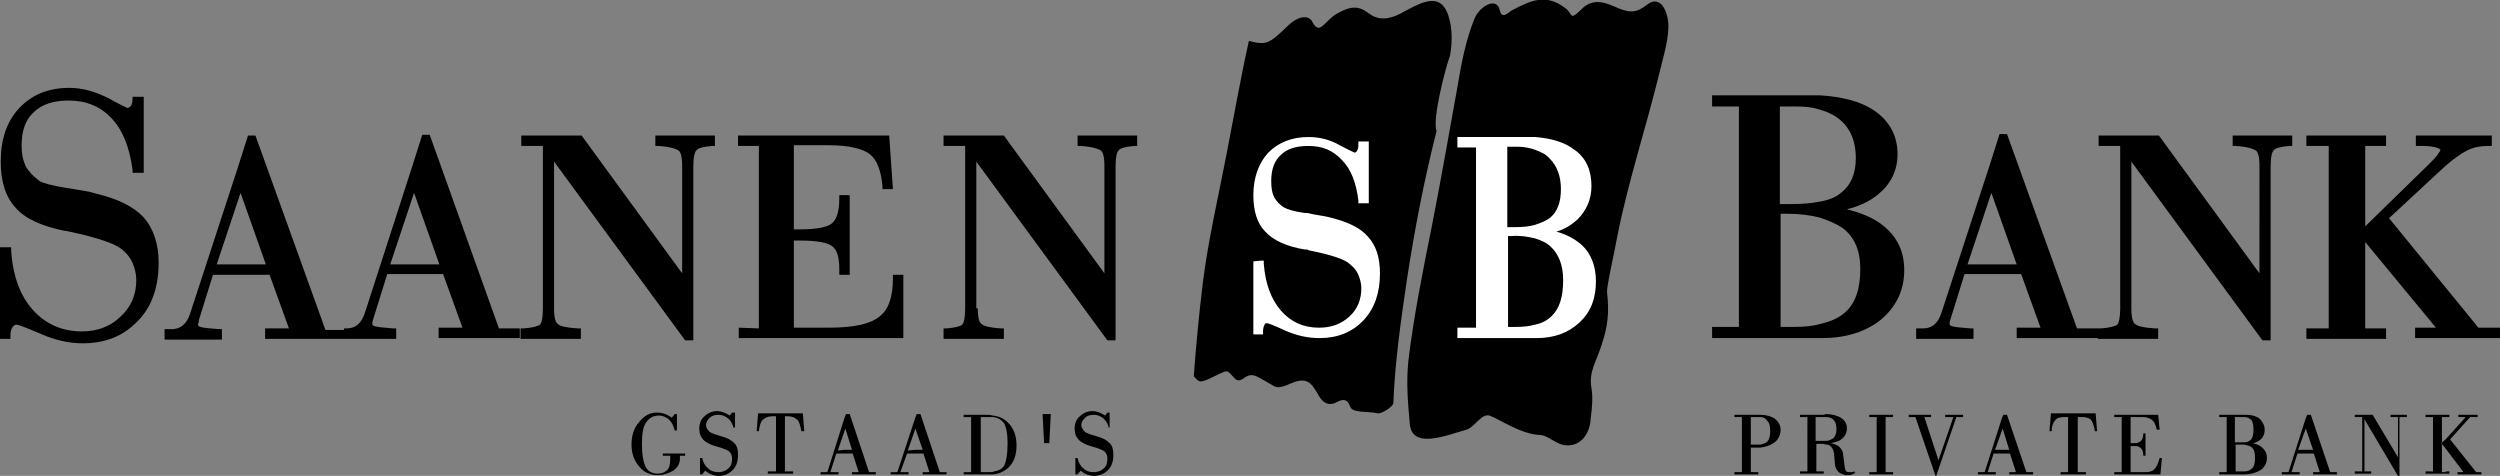 <?xml version="1.0" encoding="utf-8"?>
<!-- Generator: Adobe Illustrator 25.2.3, SVG Export Plug-In . SVG Version: 6.00 Build 0)  -->
<svg version="1.1" id="Layer_1" xmlns="http://www.w3.org/2000/svg" xmlns:xlink="http://www.w3.org/1999/xlink" x="0px" y="0px"
	 viewBox="0 0 335.7 63.9" style="enable-background:new 0 0 335.7 63.9;" xml:space="preserve">
<rect x="0" y="0" width="335.7" height="63.9" fill="#808080" stroke="none"/>
<style type="text/css">
	.st0{fill-rule:evenodd;clip-rule:evenodd;}
	.st1{fill-rule:evenodd;clip-rule:evenodd;fill:#FFFFFF;}
</style>
<path class="st0" d="M210.4,59.8c-1.4,0-2.5-1.4-3.7-1.4c-2.5-0.1-5.5-2.2-6.7-2.6c-1.1-0.3-2,1.6-3.1,1.9c-2.8,0.8-7.4,2.7-7.6-0.9
	c-0.2-2.3-0.5-5.1-0.2-8.2c0.7-6,2-12.4,3.2-18.4c1.2-6.1,2.3-12.4,3.4-18.5c0.5-3,1.1-6.3,2.3-9.2c0.7-1.7,3-3,3.4-1.1
	c0.3,1.3,1.2,0.2,1.6,0c2.8-1.5,4.7-2.2,7.2-0.3c1,0.7,0.5,1.8,2.1,0.2c1.7-1.8,3.6-0.8,5-0.2c1.5,0.6,2.4,0.7,3.9-0.5
	c1.9-1.4,2.7,1.2,2.8,2.3c0.2,2-0.6,4.5-1.1,6.6c-1.8,7.4-4.3,15-5.7,22.1c-0.6,3.2-1.5,7-1.4,7.7c0.3,2.6,0.1,4.5-0.7,6.9
	c-0.7,2.3-1.8,3.7-1.4,5.9c0.2,1.2,0.1,2.6-0.1,4.1C213.5,58.2,212.3,59.9,210.4,59.8L210.4,59.8z"/>
<path class="st0" d="M185,55.5c-1.3-0.3-3.4,0-3.7-0.9c-0.3-0.8-0.7-1.2-1.8-0.6c-1.3,0.7-2.1-0.2-2.6-1.2c-0.9-1.5-1.5-2.2-3.6-1.3
	c-2,0.9-2,0.4-3-0.1c-1.5-0.8-2.1-1.5-3.3-0.6c-0.6,0.4-0.9,0.4-1.4-0.2c-1-1.1-0.7-0.9-3.1,0.2c-1.3,0.6-1.5,0.6-2.2-0.3
	c0.3-4,0.7-8.3,1.2-12.4c0.7-5.7,2.1-11.7,3.2-17.4c0.9-4.6,1.9-10.3,3-15.2c2.4,0.6,2.7,0.4,5.3-2.1c1-1,2.6-1.6,3.2-0.5
	c1,1.9,1.5,0.1,3.2-1c1.9-1.1,3-1.2,4.4-0.1c1.2,0.9,2.6,0.9,4.3,0c2.4-1.3,4.9-2.8,6.1-0.4c0.8,1.6,0.9,4,0.5,6.1
	c-0.6,1.6-2.4,8.5-1.8,10.1c-1.7,6.7-3,13.5-4,20.1c-0.8,5.4-1.6,11.1-1.8,16.4C187.1,54.6,185.5,55.6,185,55.5L185,55.5z"/>
<path class="st0" d="M286.2,41.4c0,1.3,0.2,1.9,0.5,2.1c0.3,0.3,1.1,0.5,2.7,0.6h0.4v0.4v1h-8.1v-1v-0.4h0.4
	c1.3-0.1,1.9-0.3,2.2-0.5c0.2-0.2,0.4-0.9,0.4-2.2V19.6h-2.9v-1.4h8.1l13.5,18.5V22.3c0-1.3-0.2-1.9-0.5-2.1s-1.1-0.5-2.7-0.6h-0.4
	v-0.4v-1h8v1v0.4h-0.4c-1.2,0.1-1.9,0.3-2.1,0.6c-0.2,0.2-0.4,0.8-0.4,2.2v23.3h-1.1l-17.6-24V41.4L286.2,41.4z M317.6,32.5v11.6
	h2.8v1.4h-10.7v-1.4h3V19.6h-3v-1.4h10.7v1.4h-2.8v10.8l8.5-8.3c0.5-0.5,0.9-0.9,1.2-1.3c0.3-0.4,0.4-0.6,0.4-0.7
	c-0.1-0.1-0.6-0.5-2.4-0.5c-0.1,0-0.3,0-0.4,0s-0.1,0-0.1,0h-0.4v-0.4v-1h10.2v1.4H334c-1,0-1.9,0.2-2.7,0.6c-0.8,0.4-2,1.2-3.6,2.7
	l-6.9,6.4l12,14.7h3v1.4h-11.5V44h2.8L317.6,32.5L317.6,32.5z M244.4,45.4h-14.5v-1.5h3.6V14.3h-3.6v-1.5h13c0.5,0,1,0,1.5,0
	c3,0.2,5.4,0.8,7.2,2c2.1,1.4,3.2,3.4,3.2,5.9c0,2.2-0.9,4-2.6,5.4c-1.1,0.9-2.5,1.6-4.2,2c2,0.5,3.7,1.2,5,2.3
	c1.8,1.5,2.7,3.4,2.7,5.9c0,2.7-1.1,4.9-3.1,6.6c-2.1,1.7-4.8,2.5-8,2.5L244.4,45.4L244.4,45.4z M267.2,22.1l1.3-4.1h1l9.4,26.1h2.8
	v1.3h-10.9V44h3.2l-2.6-7.2h-3.8h-3.8l-1.9,6.1c0,0.1-0.1,0.2-0.1,0.4c0,0.1,0,0.2,0,0.2c0,0.1,0,0.2,0.3,0.3s1.1,0.2,2.5,0.3h0.4
	v0.4v1h-7.7v-1.4h0.9c1.2,0,2-0.6,2.5-2.1l0,0l0,0l0,0L267.2,22.1L267.2,22.1z M244.3,29.2c-1.2-0.3-2.7-0.5-4.4-0.5
	c0,0-0.1,0-0.2,0c-0.1,0-0.3,0-0.4,0c-0.1,0-0.2,0-0.2,0v15.2h1.7c1.4,0,2.6-0.1,3.6-0.4c1.4-0.3,2.5-0.8,3.3-1.5
	c1.4-1.2,2.1-3.1,2.1-5.9c0-2.5-0.8-4.3-2.4-5.5C246.5,30,245.5,29.6,244.3,29.2L244.3,29.2z M244.3,14.7c-0.9-0.3-1.9-0.4-3.1-0.4
	H239v13.1c0.1,0,0.3,0,0.4,0h1.2c1.4,0,2.6-0.1,3.6-0.3c1.3-0.2,2.3-0.6,3-1.2c1.3-1,2-2.5,2-4.7s-0.7-3.9-2.1-5.1
	C246.4,15.5,245.4,15,244.3,14.7L244.3,14.7z M267.4,25.9l-3.2,9.6h3.3h3.3L267.4,25.9L267.4,25.9z"/>
<path class="st1" d="M206.2,45.4h0.1c2.4,0,4.3-0.7,5.8-2.1c1.5-1.4,2.2-3.2,2.2-5.5c0-2-0.6-3.7-1.9-4.9c-0.9-0.8-2-1.4-3.4-1.8
	c1.1-0.3,2-0.9,2.8-1.6c1.2-1.2,1.9-2.7,1.9-4.5c0-2.1-0.7-3.8-2.3-4.9c-1.3-1-3-1.5-5.2-1.7c0,0,0,0-0.1,0c-0.3,0-0.6,0-1,0h-9.4
	v1.4h2.5V44h-2.5v1.4H206.2L206.2,45.4z M168.3,35.1v9.8h0.9h0.4v-0.4c0-0.4,0.1-0.7,0.2-0.9c0.1-0.2,0.2-0.2,0.3-0.2
	c0.2,0,1,0.3,2.5,1c1.6,0.7,3.1,1,4.6,1c2.4,0,4.4-0.8,5.9-2.4c1.5-1.6,2.2-3.7,2.2-6.3c0-2.1-0.5-3.7-1.6-4.9c-1-1.2-2.7-2-5.1-2.6
	c-0.7-0.2-1.8-0.3-3.1-0.6c-0.1,0-0.2,0-0.3,0c-1.5-0.2-2.3-0.5-2.7-0.7c-0.7-0.4-1.1-0.9-1.4-1.4c-0.3-0.6-0.4-1.3-0.4-2.2
	c0-1.5,0.4-2.7,1.3-3.5c0.8-0.8,2-1.2,3.7-1.2c1.9,0,3.3,0.6,4.5,1.9c1.2,1.2,1.9,3,2.2,5.4v0.4h0.4h1V19h-1.4v0.6
	c0,0.3-0.1,0.5-0.2,0.7c-0.1,0.1-0.2,0.2-0.3,0.2c-0.2-0.1-0.9-0.4-2-1c-1.4-0.8-2.8-1.1-4.2-1.1c-2.2,0-4,0.7-5.4,2.1
	c-1.3,1.4-2,3.4-2,5.7c0,2.1,0.5,3.8,1.6,4.9c1.1,1.2,2.9,2,5.3,2.4c0,0,0.1,0,0.2,0c0.1,0,0.2,0,0.3,0.1c3,0.6,4.9,1.2,5.6,1.9
	c0.5,0.4,0.9,0.9,1.1,1.4c0.2,0.5,0.4,1.1,0.4,1.8c0,1.5-0.5,2.8-1.6,3.8s-2.4,1.5-4.1,1.5c-2.1,0-3.8-0.8-5.1-2.3s-2.1-3.6-2.3-6.3
	V35h-0.4L168.3,35.1L168.3,35.1z M206.1,32c0.9,0.3,1.6,0.6,2.1,1.1c1.1,1,1.7,2.5,1.7,4.5c0,2.3-0.5,3.8-1.5,4.8
	c-0.6,0.6-1.3,1-2.3,1.2c-0.7,0.2-1.6,0.3-2.5,0.3h-1.1V31.7l0,0c0.1,0,0.2,0,0.3,0s0.1,0,0.1,0C204.2,31.6,205.2,31.8,206.1,32
	L206.1,32z M206.1,20.1c0.8,0.3,1.5,0.6,2,1.2c1,1,1.5,2.4,1.5,4.1c0,1.8-0.5,3-1.4,3.8c-0.5,0.4-1.2,0.7-2.1,1
	c-0.7,0.2-1.6,0.3-2.6,0.3h-0.9c-0.1,0-0.1,0-0.2,0V19.7h1.4C204.7,19.7,205.5,19.9,206.1,20.1L206.1,20.1z"/>
<path class="st0" d="M140.2,59.5l-0.2-3.9h1.1l-0.2,3.9H140.2L140.2,59.5z M122.9,60.4h1l-1-2.9v0.1l-1,2.9L122.9,60.4L122.9,60.4z
	 M113.4,60.4h1l-0.9-2.9v0.1l-1,2.9L113.4,60.4L113.4,60.4z M122.9,56.1l0.2-0.5h0.3h0.2l2.6,7.8h0.9v0.3h-1.6h-1.6v-0.3h0.9
	l-0.8-2.5h-1.1h-1.1l-0.9,2.5h1.1v0.3h-1.2h-1.2v-0.3h0.9L122.9,56.1L122.9,56.1z M113.4,56.1l0.2-0.5h0.2h0.3l2.6,7.8h0.9v0.3H116
	h-1.6v-0.3h0.9l-0.8-2.5h-1.1h-1.1l-0.8,2.5h1.1v0.3h-1.2h-1.2v-0.3h0.9L113.4,56.1L113.4,56.1z M88.3,63.8c-1,0-1.9-0.4-2.5-1.2
	c-0.7-0.8-1-1.8-1-2.9c0-1.2,0.3-2.2,1-3c0.7-0.9,1.5-1.3,2.4-1.3c0.7,0,1.4,0.2,2,0.7l0,0l0.4-0.5h0.3v2.2h-0.3
	c-0.2-0.7-0.4-1.1-0.8-1.5c-0.4-0.3-0.8-0.5-1.3-0.5c-0.8,0-1.3,0.3-1.8,1c-0.4,0.7-0.5,1.6-0.5,2.9c0,1.4,0.2,2.4,0.5,3
	s0.9,0.9,1.6,0.9c0.6,0,1-0.2,1.3-0.5s0.4-0.8,0.4-1.5v-0.4h-1v-0.3h1.5H92v0.3h-0.7v0.4c0,0.6-0.3,1.2-0.9,1.6
	C89.7,63.6,89.1,63.8,88.3,63.8L88.3,63.8z M133.4,63.7c-0.2,0-0.3,0-0.5,0H131h-1.6v-0.3h1V56h-1v-0.3h1.6h1.3c0.4,0,0.7,0,1,0.1
	c0.9,0.1,1.5,0.4,2.1,1c0.7,0.7,1.1,1.7,1.1,3c0,1.2-0.3,2.2-1,2.9C135,63.2,134.3,63.6,133.4,63.7L133.4,63.7z M104.2,63.3v-7.4
	h-0.5c-0.6,0-1,0.2-1.3,0.5s-0.4,0.8-0.5,1.5h-0.3l0.1-1.2l0.1-1.2h3h3l0.1,1.2l0.1,1.2h-0.4c-0.1-0.7-0.3-1.3-0.5-1.5
	c-0.3-0.3-0.7-0.5-1.3-0.5h-0.4v7.4h1.1v0.3h-1.7h-1.7v-0.3H104.2L104.2,63.3z M98.5,57.5c-0.1-0.5-0.3-0.9-0.7-1.3
	c-0.4-0.3-0.8-0.5-1.3-0.5s-0.9,0.1-1.2,0.4c-0.3,0.3-0.5,0.6-0.5,1c0,0.3,0.2,0.6,0.5,0.9c0.3,0.2,0.9,0.4,1.6,0.6
	c0.8,0.2,1.3,0.5,1.7,0.9c0.4,0.4,0.5,0.9,0.5,1.6c0,0.8-0.2,1.5-0.7,2s-1.1,0.8-1.9,0.8c-0.6,0-1.2-0.2-1.8-0.7l0,0l-0.4,0.5H94
	v-2.2h0.3c0.1,0.6,0.4,1.1,0.8,1.4c0.4,0.4,0.9,0.5,1.4,0.5s1-0.2,1.3-0.5c0.4-0.3,0.5-0.8,0.5-1.3c0-0.4-0.1-0.7-0.4-1
	c-0.3-0.2-0.8-0.4-1.5-0.6c-0.8-0.2-1.5-0.5-1.9-0.9s-0.6-0.9-0.6-1.5c0-0.7,0.2-1.3,0.7-1.7c0.4-0.4,1-0.7,1.7-0.7
	c0.5,0,1.1,0.2,1.7,0.6l0.3-0.4h0.4v2h-0.2V57.5z M148.9,57.5c-0.1-0.5-0.3-0.9-0.7-1.3c-0.4-0.3-0.8-0.5-1.3-0.5s-0.9,0.1-1.2,0.4
	c-0.3,0.3-0.5,0.6-0.5,1c0,0.3,0.2,0.6,0.5,0.9c0.3,0.2,0.9,0.4,1.6,0.6c0.8,0.2,1.3,0.5,1.7,0.9s0.5,0.9,0.5,1.6
	c0,0.8-0.2,1.5-0.7,2s-1.1,0.8-1.9,0.8c-0.6,0-1.2-0.2-1.8-0.7l0,0l-0.4,0.5h-0.3v-2.2h0.3c0.1,0.6,0.4,1.1,0.8,1.4
	c0.4,0.4,0.9,0.5,1.4,0.5s1-0.2,1.3-0.5c0.4-0.3,0.5-0.8,0.5-1.3c0-0.4-0.1-0.7-0.4-1c-0.3-0.2-0.8-0.4-1.5-0.6
	c-0.8-0.2-1.5-0.5-1.9-0.9s-0.6-0.9-0.6-1.5c0-0.7,0.2-1.3,0.7-1.7c0.4-0.4,1-0.7,1.7-0.7c0.5,0,1.1,0.2,1.7,0.6l0.3-0.4h0.3v2h-0.1
	V57.5z M133.4,56c-0.2,0-0.3,0-0.5,0h-1.2v7.4h1.1c0.2,0,0.5,0,0.7-0.1c0.6-0.1,1-0.3,1.3-0.7c0.3-0.5,0.5-1.6,0.5-3.1
	c0-1.3-0.2-2.2-0.5-2.7C134.4,56.3,134,56.1,133.4,56L133.4,56z"/>
<path class="st0" d="M32.3,25.9l-3.2,9.6h3.3h3.3L32.3,25.9L32.3,25.9z M55.6,25.9l-3.2,9.6h3.3H59L55.6,25.9L55.6,25.9z M0,33.2
	h1.1h0.4v0.4c0.2,3.4,1.2,6.1,2.9,8s3.9,2.9,6.6,2.9c2.1,0,3.9-0.7,5.2-2c1.4-1.3,2.1-2.9,2.1-4.9c0-0.8-0.2-1.6-0.5-2.3
	S17,34,16.4,33.5c-1-0.8-3.3-1.6-7.1-2.4C9.1,31.1,9,31,8.9,31c-0.1,0-0.1,0-0.2,0c-3-0.6-5.3-1.6-6.6-3.1c-1.4-1.5-2-3.6-2-6.2
	c0-3,0.8-5.4,2.5-7.2s3.9-2.7,6.7-2.7c1.8,0,3.5,0.5,5.3,1.4c1.4,0.8,2.3,1.2,2.5,1.3c0.2,0,0.3-0.1,0.5-0.3
	c0.1-0.2,0.2-0.5,0.2-0.9V13h1.5v10.2h-1.1h-0.4v-0.4c-0.4-3-1.3-5.3-2.8-6.9c-1.5-1.6-3.4-2.4-5.8-2.4c-2,0-3.6,0.5-4.7,1.6
	c-1.1,1-1.6,2.5-1.6,4.5c0,1.1,0.2,2,0.6,2.8c0.4,0.7,1,1.3,1.8,1.9c0.5,0.3,1.6,0.6,3.4,0.9c1.9,0.3,3.3,0.5,4.2,0.8
	c2.9,0.7,5,1.7,6.4,3.2c1.3,1.5,2,3.5,2,6.1c0,3.2-0.9,5.9-2.8,7.8c-1.9,2-4.3,3-7.4,3c-1.8,0-3.7-0.4-5.7-1.3
	c-1.9-0.8-2.9-1.2-3.2-1.2c-0.2,0-0.3,0.1-0.5,0.3c-0.2,0.3-0.3,0.6-0.3,1.2v0.4H1.1H0V33.2L0,33.2z M101.9,44.1V19.6h-2.8v-1.4
	h20.3l0.5,7.2h-1h-0.4V25c-0.2-2.2-0.8-3.6-1.7-4.3c-0.9-0.7-2.7-1.2-5.6-1.2h-4.6v11.3h0.8c2.3,0,3.7-0.3,4.3-0.8
	c0.6-0.5,1-1.5,1-3.3v-0.5h1.4v10.7h-1.4v-0.7c0-1.7-0.3-2.6-0.9-3.1s-2-0.8-4.4-0.8h-0.8V44h4.7c3.4,0,5.6-0.5,6.8-1.5
	c1.2-0.9,1.8-2.6,1.8-5.1v-0.5h1.4v8.5H99.2V44L101.9,44.1L101.9,44.1z M74.4,41.4c0,1.3,0.2,1.9,0.5,2.1c0.3,0.3,1.1,0.5,2.7,0.6
	H78v0.4v1h-8.1v-1v-0.4h0.4c1.3-0.1,1.9-0.3,2.2-0.5c0.2-0.2,0.4-0.8,0.4-2.2V19.6H70v-1.4h8.1l13.5,18.5V22.3
	c0-1.3-0.2-1.9-0.5-2.1s-1.1-0.5-2.7-0.6H88v-0.4v-1h8v1v0.4h-0.4c-1.2,0.1-1.9,0.3-2.1,0.6c-0.2,0.2-0.4,0.8-0.4,2.2v23.3H92
	l-17.6-24V41.4L74.4,41.4z M131.3,41.4c0,1.3,0.2,1.9,0.5,2.1c0.3,0.3,1.1,0.5,2.6,0.6h0.4v0.4v1h-8.1v-1v-0.4h0.4
	c1.2-0.1,1.9-0.3,2.1-0.5c0.2-0.2,0.4-0.8,0.4-2.2V19.6h-2.9v-1.4h8.1l13.5,18.5V22.3c0-1.3-0.2-1.9-0.5-2.1s-1.1-0.5-2.7-0.6h-0.4
	v-0.4v-1h8v1v0.4h-0.4c-1.2,0.1-1.9,0.3-2.1,0.6c-0.2,0.2-0.4,0.8-0.4,2.2v23.3h-1.1l-17.6-24v19.7H131.3z M46.2,44.1h0.3
	c1.2,0,2-0.6,2.5-2.1l0,0l0,0l0,0l6.4-19.8l1.3-4.1h1l9.3,26h2.8v1.3H58.9V44h3.2l-2.6-7.2h-3.8H52l-1.9,6.1c0,0.1-0.1,0.2-0.1,0.4
	c0,0.1,0,0.2,0,0.2c0,0.1,0,0.2,0.3,0.3s1.1,0.2,2.5,0.3h0.4v0.4v1h-7H46H35.6v-1.4h3.2l-2.6-7.2h-3.8h-3.8L26.7,43c0,0,0,0.1,0,0.2
	c0,0.1,0,0.1-0.1,0.2c0,0.1,0,0.2,0,0.2c0,0.1,0,0.2,0.3,0.3s1.1,0.2,2.5,0.3h0.4v0.4v1h-7.7v-1.4H23c1.2,0,2-0.6,2.5-2l0,0L32,22.3
	l1.3-4.1h1l9.4,26.1h2.1h0.4V44.1z"/>
<path class="st0" d="M268.8,60.4h1l-0.9-2.9v0.1l-1,2.8L268.8,60.4L268.8,60.4z M309.6,60.4h1l-1-2.9v0.1l-1,2.8L309.6,60.4
	L309.6,60.4z M301.4,56c-0.1,0-0.2,0-0.3,0h-1v3.4h1c0.1,0,0.2,0,0.3,0c0.4,0,0.7-0.2,0.9-0.4c0.2-0.3,0.3-0.7,0.3-1.3
	s-0.1-1.1-0.3-1.3S301.8,56,301.4,56L301.4,56z M236.4,56c-0.1,0-0.2,0-0.3,0h-1v3.7h0.8c0.2,0,0.4,0,0.5,0c0.4-0.1,0.7-0.2,0.9-0.4
	c0.3-0.3,0.4-0.8,0.4-1.4c0-0.7-0.1-1.1-0.4-1.4C237.1,56.2,236.8,56,236.4,56L236.4,56z M301.4,63.3c0.5,0,0.8-0.2,1-0.4
	c0.3-0.3,0.4-0.7,0.4-1.4s-0.1-1.1-0.4-1.4c-0.2-0.2-0.6-0.3-1-0.4c-0.1,0-0.3,0-0.4,0h-0.8v3.6h0.9
	C301.2,63.3,301.3,63.3,301.4,63.3L301.4,63.3z M245.2,56h-1.4v3.2c0.3,0,0.5,0,0.8,0c0.2,0,0.4,0,0.6,0c0.4,0,0.7-0.2,0.9-0.3
	c0.3-0.2,0.5-0.7,0.5-1.2c0-0.6-0.1-1-0.3-1.2C246,56.1,245.6,56,245.2,56L245.2,56z M328.4,63.3h0.5v0.3h-0.5h-1.1h-1.6v-0.3h1V56
	h-1v-0.3h1.6h1.1h0.5V56h-0.5h-0.5v7.4h0.5V63.3z M252,63.3V56h-1v-0.3h1.6h1.6V56h-1v7.4h1v0.3h-1.6H251v-0.3h1V63.3z M328.4,59
	l2.7-3h-1v-0.3h1.3h1.3V56h-1l-2.7,3l3.5,4.4h0.7v0.3h-1.5H330v-0.3h0.8l-2.5-3.3l-0.5-0.6L328.4,59L328.4,59z M236.4,60.1
	c-0.2,0-0.3,0-0.5,0c-0.3,0-0.5,0-0.8,0v3.3h1v0.3h-1.6h-1.6v-0.3h1V56h-1v-0.3h1.6h1.6c0.1,0,0.2,0,0.3,0c0.8,0,1.4,0.2,1.9,0.5
	c0.5,0.4,0.8,0.9,0.8,1.5c0,0.7-0.3,1.3-0.8,1.7C237.7,59.8,237.2,60,236.4,60.1L236.4,60.1z M301.4,63.7c-0.1,0-0.2,0-0.3,0h-1.5
	H298v-0.3h1V56h-1v-0.3h1.6h1.9h0.1c0.8,0,1.4,0.2,1.8,0.5c0.4,0.4,0.7,0.9,0.7,1.5c0,0.7-0.3,1.2-0.8,1.5c-0.2,0.1-0.5,0.3-0.8,0.3
	c0.4,0.1,0.7,0.2,1,0.4c0.6,0.4,0.9,0.9,0.9,1.6c0,0.7-0.3,1.2-0.8,1.6C302.9,63.5,302.2,63.7,301.4,63.7L301.4,63.7z M283.9,63.7
	v-0.3h1V56h-1v-0.3h2.2h3.7l0.1,1l0.1,1h-0.4c-0.1-0.6-0.3-1-0.6-1.3c-0.3-0.2-0.7-0.4-1.2-0.4h-1.7v3.5h0.6c0.3,0,0.6-0.1,0.8-0.3
	c0.2-0.2,0.3-0.5,0.3-1h0.3v1.5v1.5h-0.3c0-0.5-0.1-0.8-0.3-1c-0.2-0.2-0.4-0.3-0.8-0.3h-0.6v3.5h2c0.5,0,0.9-0.1,1.2-0.4
	c0.3-0.3,0.5-0.8,0.7-1.5h0.3l-0.1,1.1l-0.1,1.1h-3.9L283.9,63.7L283.9,63.7z M277.7,63.3V56h-0.5c-0.5,0-1,0.1-1.2,0.4
	c-0.3,0.3-0.5,0.8-0.5,1.5h-0.3l0.1-1.2l0.1-1.2h3h3l0.1,1.2l0.1,1.2h-0.3c-0.1-0.7-0.3-1.2-0.5-1.5c-0.3-0.3-0.7-0.4-1.3-0.4H279
	v7.4h1.1v0.3h-1.7h-1.7v-0.3h1V63.3z M317.4,63.3h1v0.3h-1.1h-1.1v-0.3h1V56h-1v-0.3h1.2h1.2l3.4,5.7V56h-1v-0.3h1.1h1.1V56h-1v7.9
	h-0.1H322l-4.5-7.6v7H317.4z M257.2,56h-0.9v-0.3h1.5h1.5V56h-0.9l1.9,5.8l2-5.8h-1.1v-0.3h1.2h1.2V56h-0.9l-2.7,7.9h0h-0.1
	L257.2,56L257.2,56z M245.2,55.6c0.8,0,1.5,0.2,2,0.5s0.8,0.8,0.8,1.4c0,0.7-0.3,1.2-0.9,1.6c-0.3,0.2-0.8,0.3-1.2,0.4
	c0.3,0.1,0.6,0.2,0.8,0.3c0.5,0.3,0.8,0.8,0.8,1.3l0.1,0.7c0.1,0.7,0.1,1.1,0.2,1.3c0.1,0.2,0.2,0.3,0.5,0.3c0.1,0,0.3,0,0.4,0
	c0.1,0,0.2-0.1,0.3-0.1l0.1,0.2c-0.1,0.1-0.2,0.1-0.4,0.2c-0.2,0.1-0.4,0.1-0.7,0.1c-0.4,0-0.8-0.2-1.1-0.4
	c-0.3-0.3-0.5-0.7-0.5-1.1l-0.1-1.1c0-0.5-0.2-1-0.4-1.2c-0.1-0.1-0.3-0.3-0.6-0.3c-0.2,0-0.4-0.1-0.6-0.1h-0.8v3.7h1v0.3h-1.6h-1.6
	v-0.3h1V56h-1v-0.3h1.6h1.7C245,55.6,245.1,55.6,245.2,55.6L245.2,55.6z M268.8,56.2l0.2-0.5h0.3h0.2l2.6,7.7h0.9v0.3h-1.6h-1.6
	v-0.3h0.9l-0.8-2.5h-1.1h-1.1l-0.8,2.5h1.1v0.3h-1.2h-1.2v-0.3h0.9L268.8,56.2L268.8,56.2z M309.6,56.2l0.2-0.5h0.3h0.2l2.6,7.7h0.9
	v0.3h-1.6h-1.6v-0.3h0.9l-0.8-2.5h-1.1h-1.1l-0.8,2.5h1.1v0.3h-1.2h-1.2v-0.3h0.9L309.6,56.2L309.6,56.2z"/>
</svg>
